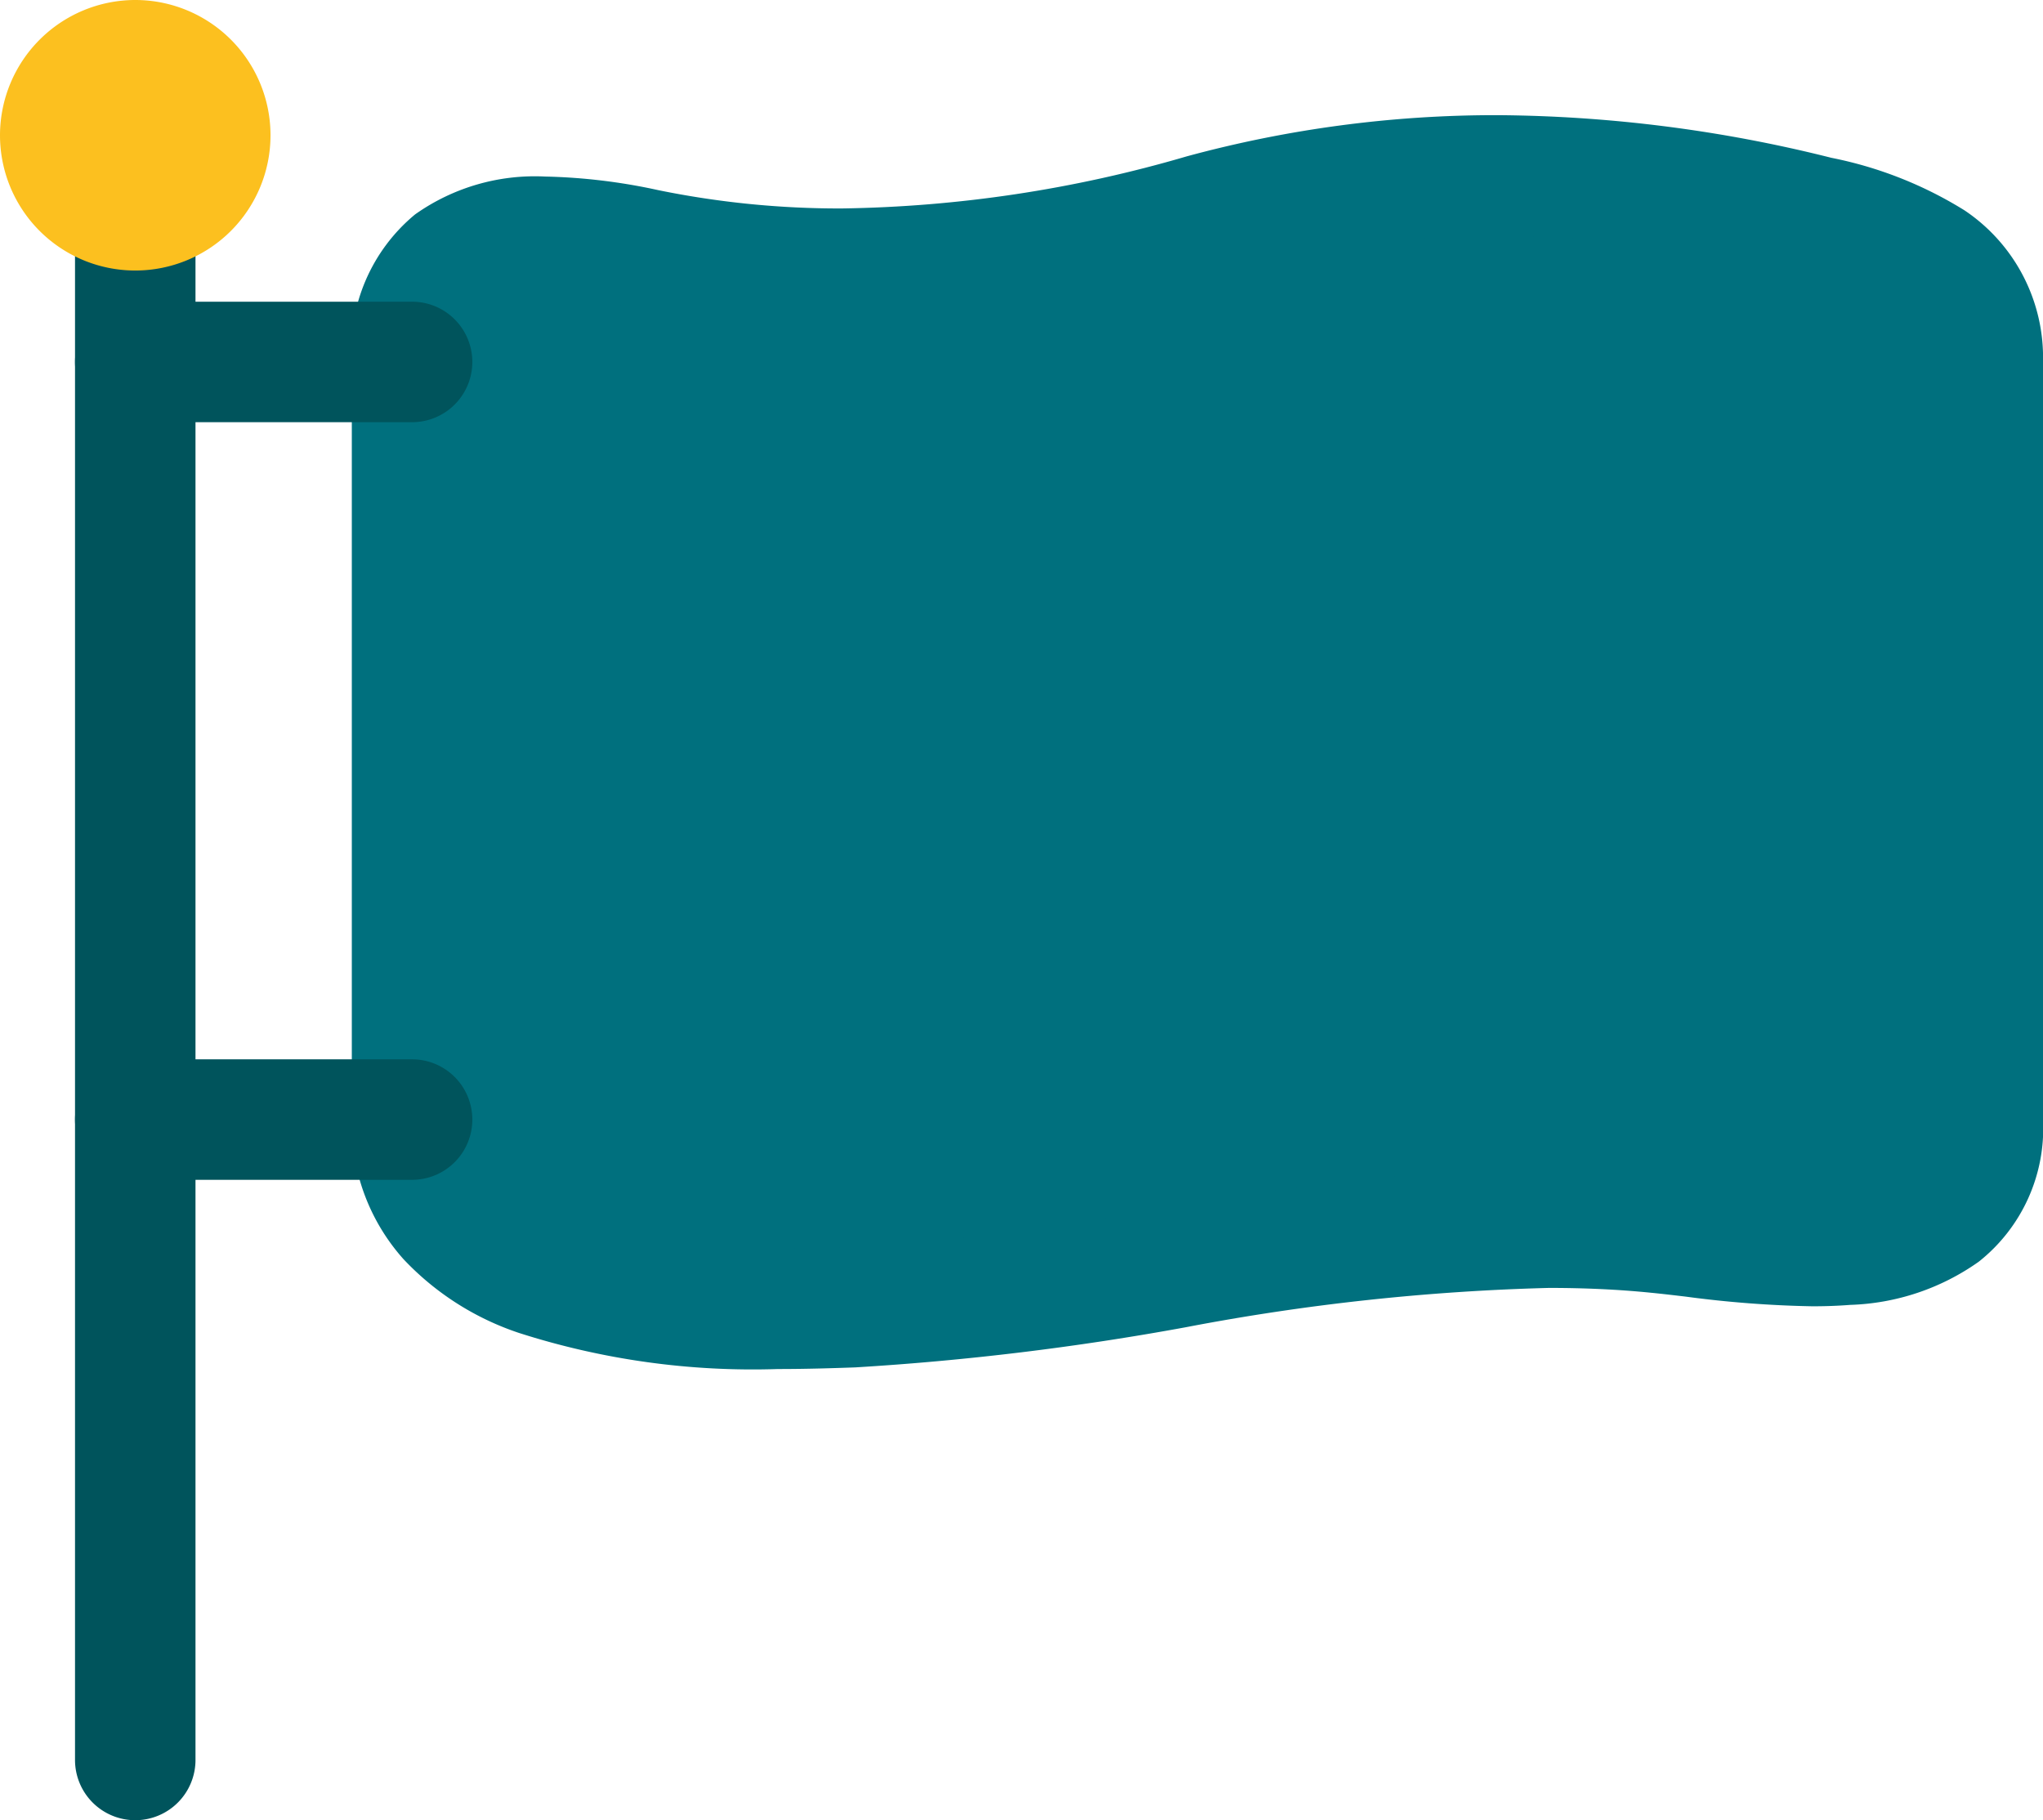 <svg xmlns="http://www.w3.org/2000/svg" width="61.386" height="54.688" viewBox="0 0 61.386 54.688">
  <g id="pioneering" transform="translate(-2599.465 -101.259)">
    <path id="Caminho_1" data-name="Caminho 1" d="M2654.911,138.656a32.806,32.806,0,0,1-5.664-.362c-8.394-.821-15.943,1.894-24.162,2.236-3.983.166-13.238.286-13.238-5.633V112.134c0-4.417,4.076-3.993,7.033-3.388,5.7,1.168,11.178.473,16.712-1.041a36.164,36.164,0,0,1,18.466.049c2.43.6,4.982,1.431,4.982,4.38V134.9C2659.04,137.609,2657.158,138.481,2654.911,138.656Z" fill="#00707e"/>
    <path id="Caminho_1_-_Contorno" data-name="Caminho 1 - Contorno" d="M2622.845,142.392a22.985,22.985,0,0,1-7.788-1.085,8.419,8.419,0,0,1-3.469-2.217,6.108,6.108,0,0,1-1.552-4.193V112.134a5.274,5.274,0,0,1,1.9-4.432,6.222,6.222,0,0,1,3.9-1.139,17.57,17.57,0,0,1,3.408.409,27.138,27.138,0,0,0,5.509.55,38.718,38.718,0,0,0,10.363-1.563,35.383,35.383,0,0,1,9.33-1.24A42.155,42.155,0,0,1,2654.491,106a12.006,12.006,0,0,1,4,1.578,5.322,5.322,0,0,1,2.36,4.56V134.9a5.106,5.106,0,0,1-1.927,4.265,7.062,7.062,0,0,1-3.871,1.3c-.353.028-.733.042-1.128.042a33.049,33.049,0,0,1-3.813-.291c-.375-.044-.73-.086-1.041-.116-.985-.1-2.016-.145-3.064-.145a67.074,67.074,0,0,0-10.915,1.182,82.526,82.526,0,0,1-9.932,1.206C2624.613,142.362,2623.777,142.392,2622.845,142.392Zm-7.01-32.208c-1.851,0-2.177.629-2.177,1.95V134.9c0,.953.3,2.156,2.639,3.008a19.865,19.865,0,0,0,6.548.866c.865,0,1.65-.029,2.165-.05a79.772,79.772,0,0,0,9.5-1.162,70.846,70.846,0,0,1,11.5-1.23c1.165,0,2.314.055,3.417.163.346.034.717.078,1.11.124a29.757,29.757,0,0,0,3.39.266c.3,0,.585-.01.846-.031,2.46-.192,2.46-1.169,2.46-1.954V112.134c0-1.175-.54-1.867-3.6-2.622a38.536,38.536,0,0,0-9.181-1.172,31.762,31.762,0,0,0-8.375,1.112,42.789,42.789,0,0,1-11.318,1.692,31.142,31.142,0,0,1-6.234-.623A14.2,14.2,0,0,0,2615.834,110.184Z" fill="#00707e"/>
    <path id="Linha_1" data-name="Linha 1" d="M0,50.624a1.81,1.81,0,0,1-1.81-1.81V0A1.81,1.81,0,0,1,0-1.81,1.81,1.81,0,0,1,1.81,0V48.814A1.81,1.81,0,0,1,0,50.624Z" transform="translate(2603.529 105.324)" fill="#00545c"/>
    <path id="Linha_2" data-name="Linha 2" d="M8.318,1.81H0A1.81,1.81,0,0,1-1.81,0,1.81,1.81,0,0,1,0-1.81H8.318A1.81,1.81,0,0,1,10.128,0,1.81,1.81,0,0,1,8.318,1.81Z" transform="translate(2603.529 112.134)" fill="#00545c"/>
    <path id="Linha_3" data-name="Linha 3" d="M8.318,1.81H0A1.81,1.81,0,0,1-1.81,0,1.81,1.81,0,0,1,0-1.81H8.318A1.81,1.81,0,0,1,10.128,0,1.81,1.81,0,0,1,8.318,1.81Z" transform="translate(2603.529 134.897)" fill="#00545c"/>
    <circle id="Elipse_1" data-name="Elipse 1" cx="2.254" cy="2.254" r="2.254" transform="translate(2601.275 103.069)" fill="#fcc01f"/>
    <path id="Elipse_1_-_Contorno" data-name="Elipse 1 - Contorno" d="M2.254-1.81A4.064,4.064,0,1,1-1.81,2.254,4.069,4.069,0,0,1,2.254-1.81Zm0,4.508a.444.444,0,1,0-.444-.444A.444.444,0,0,0,2.254,2.7Z" transform="translate(2601.275 103.069)" fill="#fcc01f"/>
  </g>
</svg>

